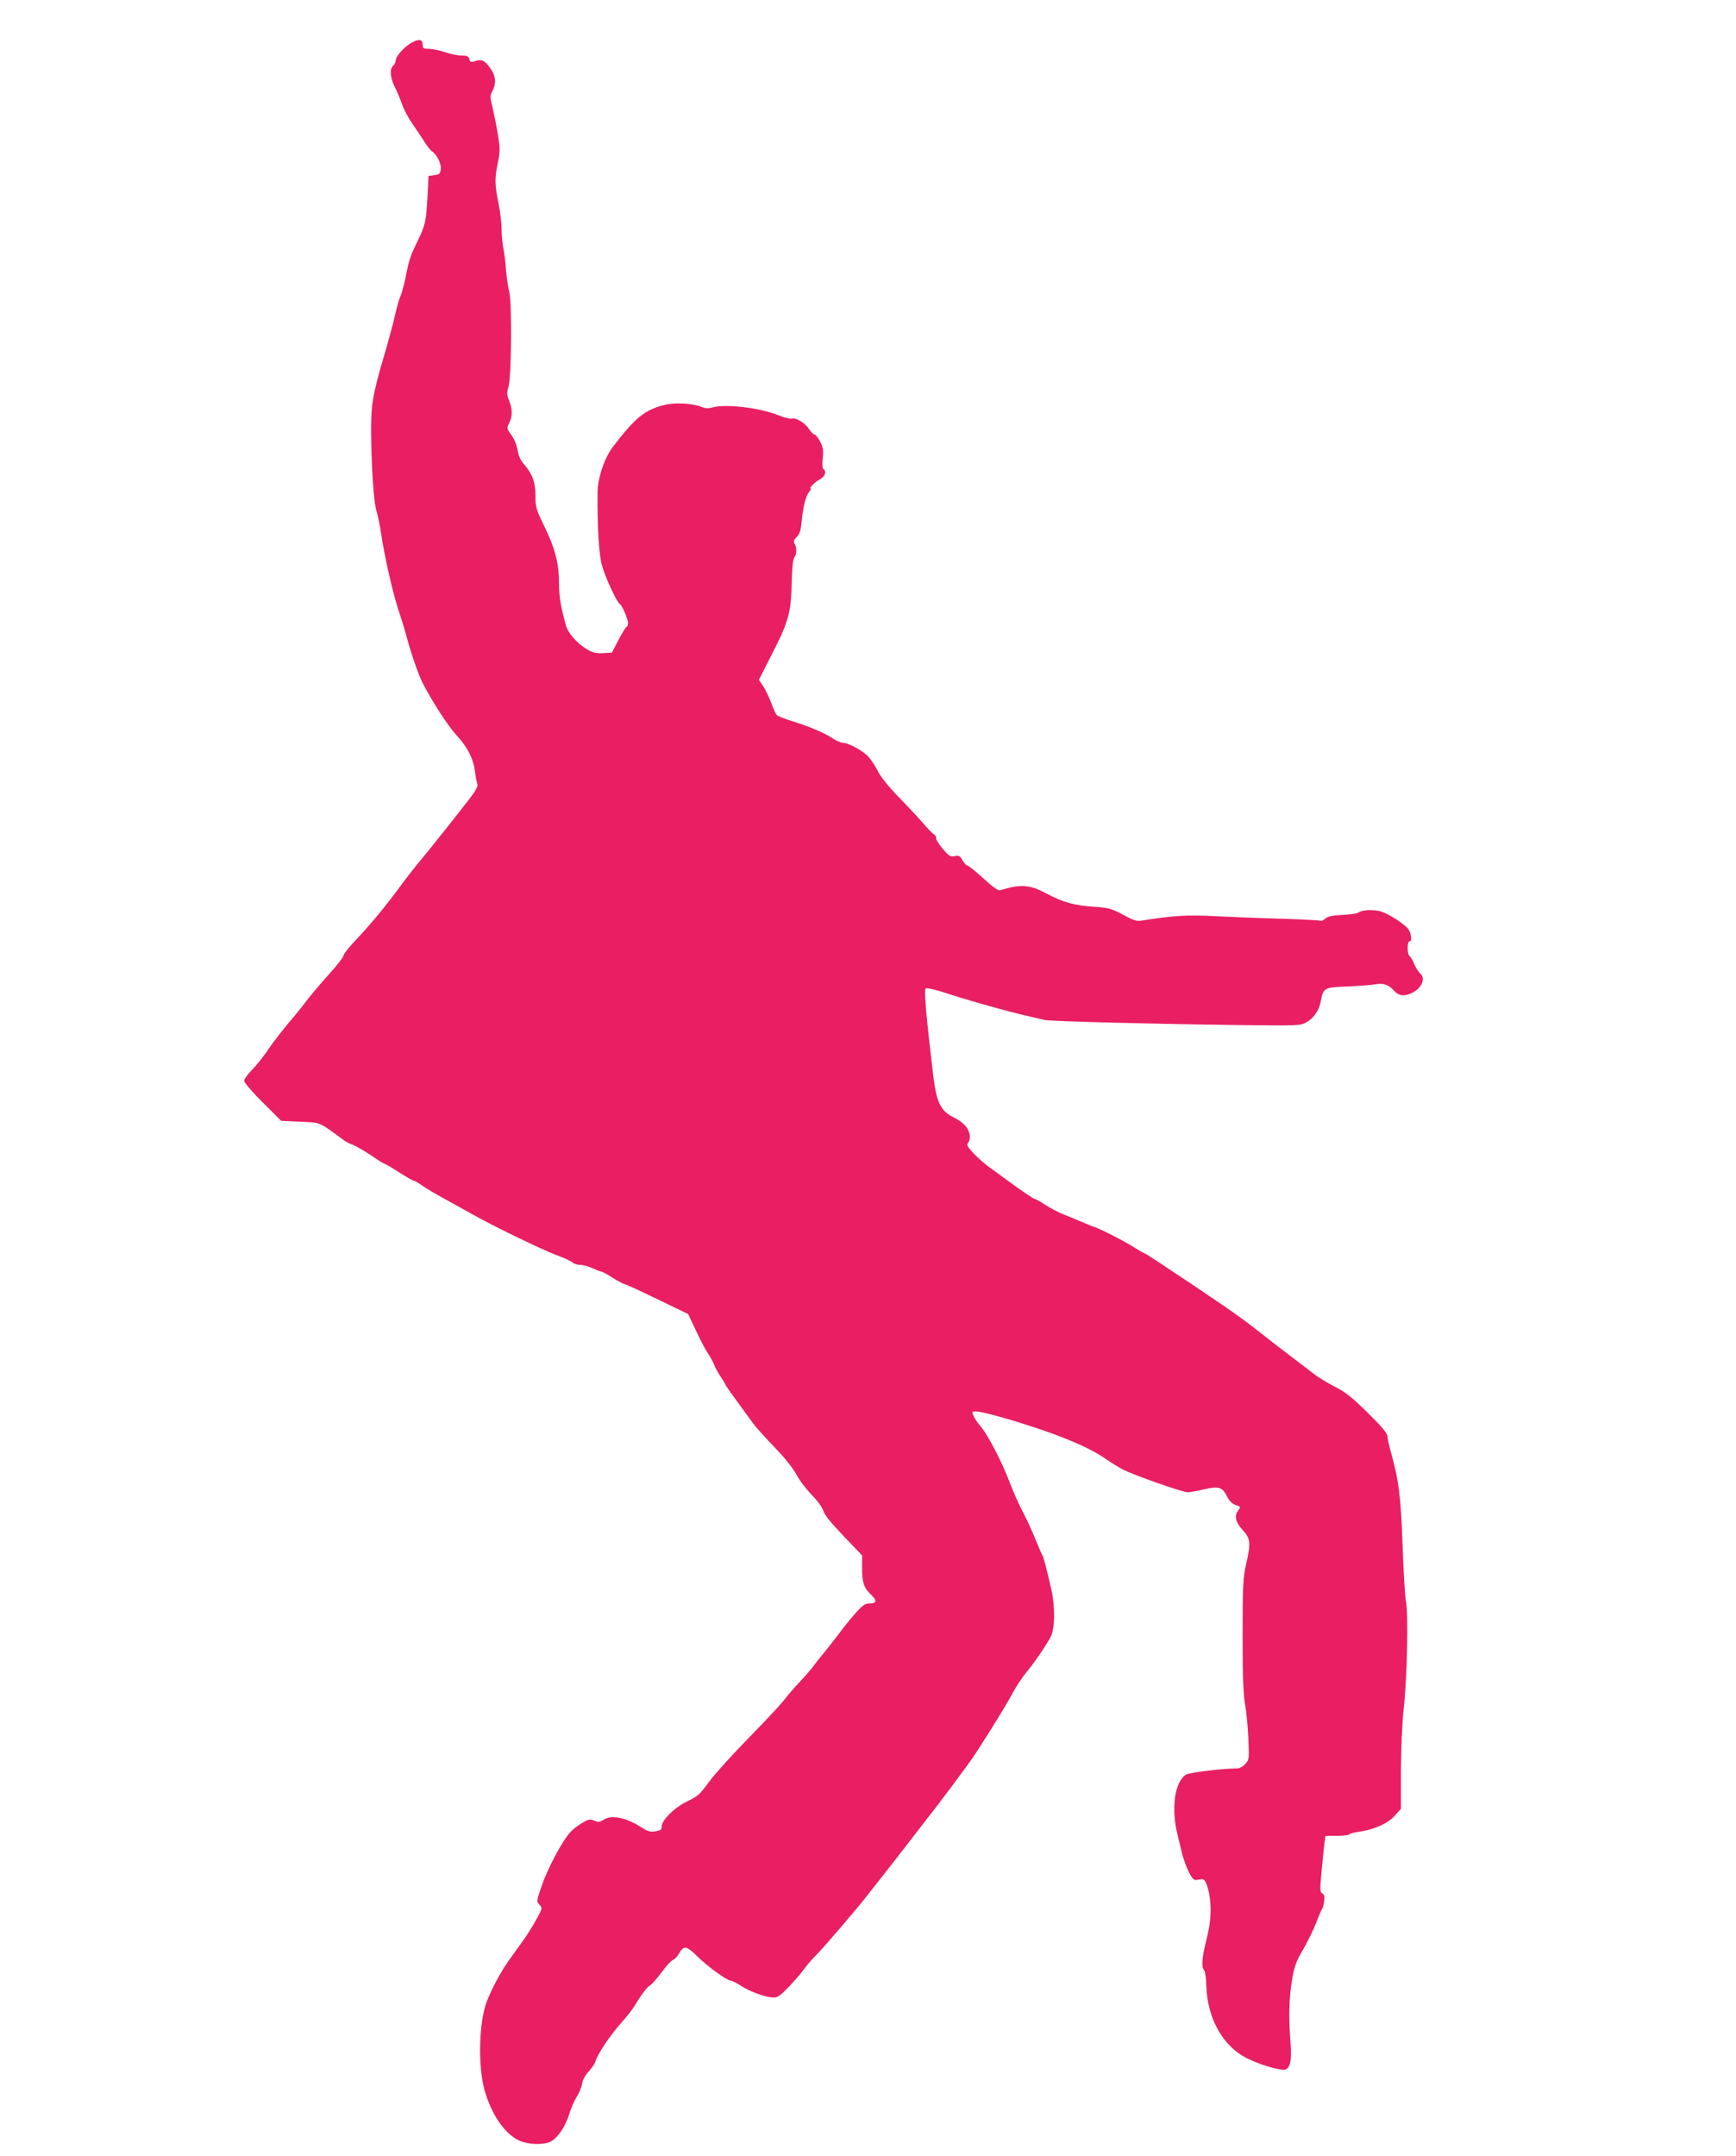 <?xml version="1.0" standalone="no"?>
<!DOCTYPE svg PUBLIC "-//W3C//DTD SVG 20010904//EN"
 "http://www.w3.org/TR/2001/REC-SVG-20010904/DTD/svg10.dtd">
<svg version="1.0" xmlns="http://www.w3.org/2000/svg"
 width="1031pt" height="1280pt" viewBox="0 0 1031 1280"
 preserveAspectRatio="xMidYMid meet">
<g transform="translate(0,1280) scale(0.1,-0.1)"
fill="#e91e63" stroke="none">
<path d="M2449 12549 c-44 -22 -99 -83 -99 -108 0 -10 -7 -24 -15 -31 -22 -19
-18 -72 11 -129 14 -28 33 -75 44 -105 10 -30 37 -80 60 -112 22 -33 55 -80
71 -106 17 -27 36 -51 43 -55 29 -18 57 -74 54 -105 -3 -29 -7 -34 -38 -38
l-35 -5 -6 -120 c-8 -152 -12 -171 -66 -281 -36 -73 -46 -105 -67 -214 -8 -36
-20 -81 -28 -100 -9 -19 -23 -71 -33 -115 -9 -44 -42 -163 -72 -265 -37 -124
-58 -217 -64 -281 -14 -130 4 -535 25 -606 9 -28 23 -93 30 -145 21 -140 72
-362 105 -458 16 -47 33 -103 39 -125 28 -110 75 -246 101 -298 62 -120 152
-258 206 -317 60 -64 96 -135 105 -205 4 -33 11 -69 15 -81 5 -17 -15 -49
-100 -155 -58 -74 -127 -161 -153 -193 -26 -33 -70 -87 -98 -120 -27 -34 -77
-97 -109 -141 -90 -122 -170 -218 -256 -310 -44 -45 -79 -90 -79 -99 0 -8 -38
-57 -84 -108 -46 -51 -101 -116 -123 -144 -21 -28 -55 -71 -75 -95 -84 -99
-129 -157 -172 -220 -24 -36 -65 -86 -90 -112 -25 -25 -46 -54 -46 -64 0 -10
49 -68 110 -128 l110 -110 113 -5 c122 -5 110 0 252 -105 17 -13 41 -26 55
-30 22 -7 88 -46 162 -97 15 -10 30 -18 33 -18 3 0 41 -22 84 -50 43 -27 82
-50 88 -50 5 0 28 -13 50 -29 22 -16 78 -49 124 -74 46 -25 120 -66 164 -91
121 -69 409 -209 505 -246 47 -17 92 -38 101 -46 8 -8 29 -14 45 -14 16 0 49
-9 73 -20 24 -11 47 -20 53 -20 5 0 33 -15 62 -34 29 -18 63 -37 77 -41 13 -3
103 -45 200 -92 l176 -85 48 -102 c26 -55 57 -114 69 -131 12 -16 28 -46 36
-65 7 -19 26 -54 42 -77 15 -23 28 -44 28 -47 0 -3 29 -45 65 -93 35 -49 79
-108 97 -133 18 -25 77 -90 130 -145 59 -61 109 -124 128 -160 17 -33 58 -87
91 -121 35 -35 63 -74 69 -95 7 -23 46 -72 120 -149 l110 -115 0 -78 c0 -84
11 -116 54 -156 36 -34 33 -51 -8 -51 -29 0 -42 -9 -93 -67 -33 -38 -70 -84
-83 -103 -14 -19 -52 -68 -85 -109 -33 -40 -69 -85 -79 -100 -11 -14 -47 -56
-81 -92 -34 -36 -74 -83 -90 -105 -16 -21 -108 -120 -205 -219 -97 -99 -201
-214 -232 -255 -66 -89 -68 -92 -146 -130 -69 -35 -142 -108 -142 -143 0 -20
-6 -25 -37 -30 -30 -5 -46 -1 -83 23 -95 61 -181 77 -228 44 -19 -13 -28 -14
-52 -4 -26 11 -35 9 -72 -13 -24 -14 -55 -38 -70 -54 -45 -47 -134 -213 -169
-315 -33 -94 -33 -97 -15 -117 18 -20 18 -22 -19 -88 -20 -37 -55 -93 -77
-123 -22 -30 -62 -86 -89 -124 -51 -71 -118 -202 -137 -266 -42 -147 -41 -396
4 -528 45 -136 121 -239 202 -273 53 -23 142 -25 183 -4 41 22 86 87 109 161
10 35 31 82 45 104 15 23 29 59 32 79 3 21 19 50 38 71 18 19 36 45 40 57 15
51 87 157 165 245 25 28 54 65 65 83 46 75 76 116 96 127 11 7 42 43 70 80 27
37 57 69 67 72 9 3 25 20 34 36 29 51 44 49 111 -17 63 -62 176 -143 198 -143
7 0 33 -13 59 -30 55 -36 151 -70 194 -70 25 0 43 13 95 68 35 37 76 85 91
107 16 22 45 55 64 74 34 31 248 281 309 360 15 20 39 50 52 66 26 32 175 223
260 334 28 36 70 91 94 121 23 30 69 91 102 135 32 44 68 93 80 108 52 68 233
357 280 447 16 30 50 81 76 113 52 63 111 150 143 209 25 47 27 174 5 275 -30
133 -47 198 -54 208 -4 6 -22 47 -40 92 -18 45 -52 121 -77 167 -24 47 -57
120 -73 163 -50 134 -136 299 -182 350 -14 16 -30 40 -37 56 -11 25 -10 27 11
27 40 0 208 -47 387 -107 179 -61 311 -121 390 -177 25 -18 68 -44 95 -59 59
-32 357 -137 388 -137 12 0 54 7 93 16 91 22 113 15 140 -38 15 -30 31 -46 53
-54 29 -9 30 -11 16 -30 -26 -34 -18 -71 25 -118 47 -51 50 -76 20 -206 -17
-75 -20 -124 -20 -416 0 -243 4 -353 14 -410 8 -44 17 -136 20 -205 5 -124 5
-127 -19 -153 -13 -15 -35 -26 -49 -26 -90 0 -282 -24 -303 -37 -68 -45 -89
-201 -48 -363 8 -30 19 -77 25 -105 7 -27 24 -75 38 -105 21 -43 32 -54 47
-52 11 2 27 4 35 5 24 3 49 -87 50 -180 0 -56 -8 -114 -25 -180 -27 -106 -31
-163 -14 -180 6 -6 12 -46 13 -89 6 -203 102 -371 255 -441 84 -39 192 -69
216 -60 29 12 37 57 29 162 -11 152 -9 260 9 368 14 83 24 110 65 180 26 45
61 116 77 157 16 41 32 80 37 86 4 6 10 27 12 47 4 27 1 39 -11 45 -14 8 -15
23 -4 133 6 68 14 143 17 167 l6 42 68 0 c38 0 71 4 74 9 3 4 25 11 49 14 95
13 175 48 217 93 l40 44 0 227 c1 141 7 284 17 373 20 183 28 555 13 630 -6
30 -15 179 -20 330 -10 286 -22 387 -65 541 -14 49 -25 99 -25 111 0 17 -33
57 -117 140 -95 93 -134 124 -198 156 -44 23 -99 56 -121 74 -23 18 -86 66
-140 107 -55 41 -139 107 -189 146 -49 40 -139 105 -200 147 -168 114 -269
182 -287 193 -9 6 -55 36 -102 68 -47 31 -88 57 -91 57 -3 0 -29 15 -58 33
-59 38 -200 110 -237 122 -14 4 -47 18 -75 30 -27 12 -77 32 -109 45 -33 13
-82 39 -109 57 -27 18 -53 33 -58 33 -9 0 -80 48 -187 127 -31 23 -73 53 -92
67 -19 13 -57 47 -85 75 -38 40 -46 54 -37 63 7 7 12 23 12 37 0 45 -35 87
-95 116 -78 38 -103 89 -122 245 -41 339 -56 511 -46 521 5 5 48 -4 99 -20
140 -47 401 -120 514 -145 36 -8 79 -18 95 -22 35 -8 613 -23 1148 -30 359 -4
369 -4 405 16 45 25 76 71 86 125 15 80 20 83 158 88 68 3 140 9 160 12 52 10
83 0 115 -35 30 -34 63 -38 111 -14 57 28 80 86 46 115 -9 8 -25 32 -35 55 -9
23 -22 45 -28 48 -14 9 -15 86 -1 86 19 0 10 59 -12 81 -40 37 -106 79 -150
95 -44 16 -120 13 -142 -5 -6 -5 -48 -11 -93 -13 -60 -3 -88 -9 -102 -22 -11
-10 -24 -16 -28 -13 -5 3 -106 8 -224 12 -118 3 -295 10 -394 15 -175 9 -250
5 -445 -26 -29 -5 -50 2 -110 35 -68 36 -84 41 -170 47 -122 8 -186 26 -287
80 -99 52 -150 56 -274 18 -11 -3 -46 22 -99 71 -45 41 -87 75 -93 75 -7 0
-20 14 -30 31 -15 27 -22 31 -47 26 -25 -6 -34 0 -69 41 -23 26 -41 55 -41 64
0 9 -6 21 -14 25 -8 4 -38 35 -66 68 -29 33 -94 103 -145 155 -54 55 -104 117
-119 147 -14 29 -40 68 -56 87 -33 38 -121 86 -156 86 -11 0 -39 12 -60 27
-46 31 -143 72 -245 103 -41 13 -79 28 -85 34 -7 6 -21 38 -33 71 -12 33 -34
78 -48 100 l-26 39 82 161 c95 187 109 238 113 419 2 83 7 134 15 145 15 20
16 56 3 81 -8 16 -6 24 12 42 18 18 24 39 29 93 8 88 26 155 46 177 9 10 12
18 8 18 -14 0 28 41 57 56 28 14 38 47 18 59 -6 3 -7 30 -4 63 5 48 3 66 -15
100 -12 23 -27 42 -34 42 -6 1 -21 15 -32 32 -23 37 -80 71 -104 63 -10 -3
-44 6 -77 19 -109 45 -314 69 -392 47 -23 -7 -42 -6 -60 1 -56 24 -163 30
-228 13 -115 -29 -169 -73 -301 -244 -52 -66 -94 -189 -94 -277 -2 -194 8
-364 25 -427 18 -69 88 -221 107 -233 14 -8 49 -90 49 -114 0 -10 -4 -20 -9
-22 -5 -1 -26 -37 -48 -78 l-39 -75 -52 -3 c-41 -2 -61 2 -96 23 -59 35 -112
95 -125 142 -32 115 -41 173 -41 253 0 115 -25 209 -89 339 -47 97 -51 109
-51 178 0 81 -18 130 -71 190 -18 21 -30 49 -35 80 -4 28 -19 65 -36 89 -29
40 -29 43 -14 72 20 40 20 81 0 133 -14 34 -15 47 -4 82 18 60 21 507 4 567
-7 25 -15 83 -19 130 -3 47 -11 105 -16 129 -5 24 -10 74 -10 110 -1 36 -7 99
-16 141 -25 125 -26 155 -8 244 16 80 16 92 1 183 -9 54 -24 126 -32 160 -14
55 -14 64 0 92 26 49 20 94 -17 143 -33 43 -47 48 -93 33 -16 -5 -23 -2 -27
14 -4 17 -13 21 -45 21 -21 0 -65 9 -98 20 -32 11 -76 20 -96 20 -33 0 -38 3
-38 24 0 32 -19 37 -61 15z"/>
</g>
</svg>
